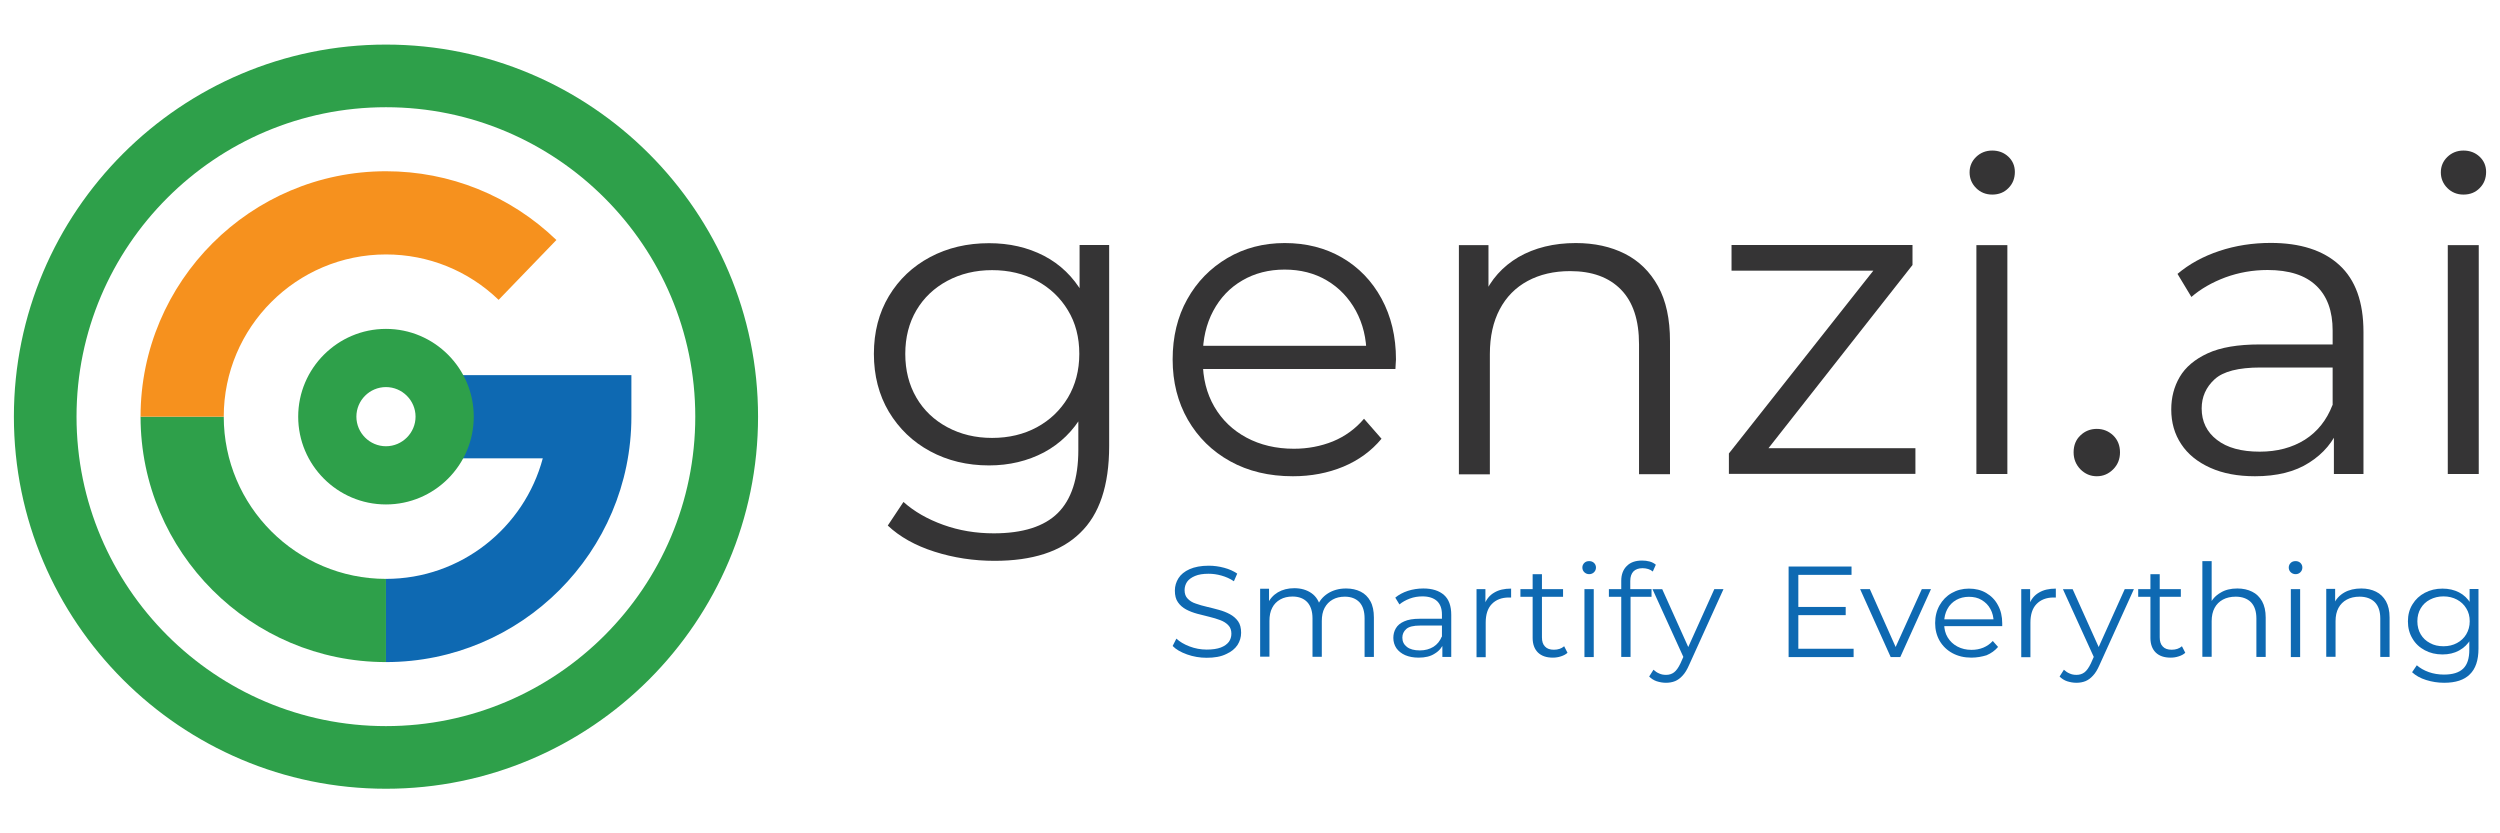 <svg xmlns="http://www.w3.org/2000/svg" xmlns:xlink="http://www.w3.org/1999/xlink" id="Layer_1" x="0px" y="0px" viewBox="0 0 180 60" style="enable-background:new 0 0 180 60;" xml:space="preserve"><style type="text/css">	.st0{fill:#2EA04A;}	.st1{fill:#0E69B2;}	.st2{fill:#353435;}	.st3{fill:#F6911E;}</style><g>	<path class="st0" d="M27.79,47.67c-9.74,0-17.67-7.93-17.67-17.67h5.99c0,6.44,5.24,11.68,11.68,11.68V47.67z"></path>	<g>		<path class="st0" d="M27.79,56.79C13.02,56.79,1,44.77,1,30C1,15.23,13.02,3.21,27.79,3.21c14.77,0,26.79,12.02,26.79,26.79   C54.58,44.77,42.56,56.79,27.79,56.79z M27.79,7.72C15.5,7.72,5.51,17.72,5.51,30c0,12.28,9.99,22.28,22.28,22.28   S50.06,42.28,50.06,30C50.06,17.72,40.07,7.72,27.79,7.72z"></path>	</g>	<g>		<g>			<path class="st1" d="M86.88,47.36c-0.49,0-0.96-0.08-1.41-0.24c-0.45-0.16-0.8-0.36-1.04-0.61l0.27-0.53    c0.23,0.22,0.55,0.41,0.94,0.56c0.39,0.15,0.81,0.23,1.24,0.23c0.42,0,0.75-0.05,1.02-0.15c0.26-0.1,0.45-0.24,0.58-0.41    c0.12-0.17,0.18-0.37,0.18-0.58c0-0.25-0.07-0.46-0.22-0.61c-0.15-0.16-0.34-0.28-0.58-0.37c-0.24-0.09-0.5-0.17-0.79-0.24    c-0.29-0.07-0.58-0.14-0.87-0.22c-0.29-0.08-0.56-0.18-0.8-0.31c-0.24-0.13-0.44-0.3-0.59-0.52c-0.15-0.21-0.22-0.49-0.22-0.84    c0-0.32,0.09-0.62,0.26-0.89c0.17-0.27,0.44-0.49,0.8-0.65c0.36-0.16,0.82-0.25,1.38-0.25c0.37,0,0.74,0.05,1.11,0.15    c0.37,0.1,0.68,0.24,0.94,0.42l-0.24,0.55c-0.28-0.19-0.58-0.32-0.9-0.41c-0.32-0.09-0.62-0.13-0.92-0.13    c-0.4,0-0.72,0.05-0.98,0.16c-0.26,0.11-0.45,0.25-0.57,0.42c-0.12,0.18-0.18,0.38-0.18,0.6c0,0.25,0.07,0.46,0.22,0.61    c0.15,0.16,0.34,0.28,0.59,0.36c0.24,0.09,0.51,0.16,0.8,0.23c0.29,0.07,0.58,0.14,0.86,0.22c0.29,0.08,0.55,0.18,0.79,0.31    c0.24,0.13,0.44,0.3,0.59,0.51c0.15,0.21,0.22,0.49,0.22,0.83c0,0.32-0.09,0.61-0.26,0.88c-0.18,0.27-0.45,0.49-0.81,0.65    C87.91,47.28,87.44,47.36,86.88,47.36z"></path>			<path class="st1" d="M96.92,42.37c0.4,0,0.75,0.08,1.05,0.23c0.3,0.15,0.53,0.38,0.7,0.69c0.17,0.31,0.25,0.7,0.25,1.17v2.84    h-0.67v-2.77c0-0.51-0.12-0.9-0.37-1.17c-0.25-0.26-0.6-0.4-1.05-0.4c-0.34,0-0.63,0.07-0.88,0.21c-0.25,0.14-0.44,0.34-0.58,0.6    c-0.14,0.26-0.2,0.58-0.2,0.95v2.57h-0.67v-2.77c0-0.51-0.13-0.9-0.38-1.17c-0.25-0.26-0.6-0.4-1.06-0.4    c-0.33,0-0.63,0.07-0.88,0.21c-0.25,0.14-0.45,0.34-0.58,0.6c-0.14,0.26-0.2,0.58-0.2,0.95v2.57h-0.67v-4.89h0.64v1.32l-0.1-0.23    c0.15-0.35,0.4-0.63,0.73-0.83c0.34-0.2,0.74-0.3,1.19-0.3c0.48,0,0.9,0.12,1.24,0.36c0.34,0.24,0.56,0.6,0.66,1.08l-0.26-0.1    c0.14-0.4,0.4-0.72,0.77-0.96C95.96,42.5,96.4,42.37,96.92,42.37z"></path>			<path class="st1" d="M102.14,47.35c-0.37,0-0.69-0.06-0.97-0.18c-0.27-0.12-0.48-0.29-0.63-0.5c-0.14-0.21-0.22-0.46-0.22-0.74    c0-0.25,0.06-0.49,0.18-0.69c0.12-0.21,0.32-0.38,0.6-0.5c0.28-0.13,0.66-0.19,1.13-0.19h1.71v0.49h-1.69    c-0.48,0-0.81,0.08-1,0.25c-0.19,0.17-0.28,0.38-0.28,0.62c0,0.28,0.11,0.5,0.33,0.67c0.22,0.17,0.53,0.25,0.93,0.25    c0.38,0,0.7-0.09,0.98-0.26c0.27-0.17,0.47-0.42,0.6-0.74l0.15,0.46c-0.13,0.32-0.34,0.58-0.66,0.77    C103,47.26,102.61,47.35,102.14,47.35z M103.85,47.31v-1.08l-0.03-0.18v-1.81c0-0.42-0.12-0.74-0.35-0.96    c-0.24-0.22-0.59-0.34-1.05-0.34c-0.32,0-0.63,0.05-0.92,0.16c-0.29,0.11-0.54,0.25-0.74,0.42l-0.3-0.49    c0.25-0.21,0.55-0.37,0.91-0.49c0.35-0.11,0.72-0.17,1.11-0.17c0.64,0,1.14,0.16,1.49,0.47c0.35,0.31,0.52,0.79,0.52,1.43v3.03    H103.85z"></path>			<path class="st1" d="M106.31,47.31v-4.89h0.64v1.33l-0.07-0.23c0.14-0.37,0.37-0.66,0.7-0.85c0.33-0.2,0.73-0.29,1.22-0.29v0.64    c-0.03,0-0.05,0-0.08,0c-0.03,0-0.05,0-0.08,0c-0.52,0-0.93,0.16-1.23,0.47c-0.3,0.31-0.44,0.76-0.44,1.34v2.49H106.31z"></path>			<path class="st1" d="M109.47,42.97v-0.55h3.07v0.55H109.47z M111.81,47.35c-0.47,0-0.82-0.12-1.08-0.37    c-0.25-0.25-0.38-0.6-0.38-1.05v-4.59h0.67v4.55c0,0.29,0.07,0.51,0.22,0.66c0.15,0.16,0.36,0.23,0.64,0.23    c0.3,0,0.54-0.08,0.74-0.25l0.24,0.47c-0.13,0.12-0.29,0.2-0.48,0.26C112.2,47.32,112,47.35,111.81,47.35z"></path>			<path class="st1" d="M114.42,41.34c-0.14,0-0.25-0.05-0.35-0.14c-0.09-0.09-0.14-0.2-0.14-0.34c0-0.13,0.05-0.24,0.14-0.33    c0.09-0.09,0.21-0.13,0.35-0.13c0.14,0,0.25,0.04,0.35,0.13c0.09,0.09,0.14,0.2,0.14,0.33c0,0.14-0.05,0.25-0.14,0.34    C114.68,41.29,114.56,41.34,114.42,41.34z M114.08,47.31v-4.89h0.67v4.89H114.08z"></path>			<path class="st1" d="M115.84,42.97v-0.55h3.07v0.55H115.84z M116.73,47.31v-5.5c0-0.43,0.13-0.79,0.39-1.05    c0.26-0.27,0.63-0.4,1.11-0.4c0.19,0,0.37,0.02,0.55,0.07c0.18,0.05,0.32,0.13,0.44,0.23L119,41.15    c-0.09-0.08-0.2-0.14-0.33-0.18c-0.13-0.04-0.26-0.06-0.41-0.06c-0.28,0-0.5,0.08-0.65,0.23c-0.15,0.16-0.23,0.38-0.23,0.69v0.74    l0.02,0.31v4.42H116.73z"></path>			<path class="st1" d="M119.95,49.16c-0.23,0-0.45-0.04-0.67-0.11c-0.21-0.07-0.39-0.19-0.54-0.34l0.31-0.49    c0.13,0.12,0.26,0.21,0.41,0.27c0.15,0.07,0.31,0.1,0.5,0.1c0.22,0,0.41-0.06,0.57-0.18c0.16-0.12,0.31-0.33,0.46-0.64l0.32-0.72    l0.08-0.1l2.04-4.53h0.66l-2.48,5.47c-0.14,0.32-0.29,0.57-0.46,0.75c-0.17,0.19-0.35,0.32-0.54,0.4    C120.41,49.12,120.19,49.16,119.95,49.16z M121.27,47.45l-2.29-5.03h0.7l2.02,4.49L121.27,47.45z"></path>			<path class="st1" d="M129.48,46.71h3.98v0.6h-4.68v-6.52h4.53v0.6h-3.83V46.71z M129.4,43.7h3.49v0.59h-3.49V43.7z"></path>			<path class="st1" d="M136.13,47.31l-2.2-4.89h0.7l2.02,4.53h-0.33l2.05-4.53h0.66l-2.21,4.89H136.13z"></path>			<path class="st1" d="M141.94,47.35c-0.52,0-0.97-0.11-1.36-0.32c-0.39-0.21-0.7-0.51-0.92-0.88c-0.22-0.38-0.33-0.81-0.33-1.29    c0-0.48,0.11-0.91,0.32-1.28c0.21-0.37,0.5-0.67,0.87-0.88c0.37-0.21,0.78-0.32,1.24-0.32c0.47,0,0.88,0.1,1.24,0.31    c0.36,0.21,0.65,0.5,0.85,0.88c0.21,0.38,0.31,0.81,0.31,1.3c0,0.03,0,0.06,0,0.1c0,0.03,0,0.07,0,0.11h-4.32v-0.49h3.96    l-0.26,0.2c0-0.35-0.08-0.67-0.23-0.94c-0.15-0.28-0.36-0.49-0.63-0.65c-0.26-0.16-0.57-0.23-0.92-0.23    c-0.34,0-0.65,0.08-0.92,0.23c-0.27,0.16-0.48,0.37-0.63,0.65c-0.15,0.28-0.23,0.6-0.23,0.96v0.1c0,0.37,0.08,0.7,0.25,0.98    c0.17,0.28,0.4,0.5,0.7,0.66c0.3,0.16,0.64,0.24,1.02,0.24c0.3,0,0.58-0.05,0.85-0.16c0.26-0.11,0.49-0.27,0.68-0.48l0.38,0.43    c-0.22,0.26-0.5,0.46-0.83,0.6C142.7,47.28,142.33,47.35,141.94,47.35z"></path>			<path class="st1" d="M145.53,47.31v-4.89h0.64v1.33l-0.07-0.23c0.14-0.37,0.37-0.66,0.7-0.85c0.33-0.2,0.73-0.29,1.22-0.29v0.64    c-0.03,0-0.05,0-0.08,0c-0.03,0-0.05,0-0.08,0c-0.52,0-0.93,0.16-1.23,0.47c-0.3,0.31-0.44,0.76-0.44,1.34v2.49H145.53z"></path>			<path class="st1" d="M149.5,49.16c-0.23,0-0.45-0.04-0.67-0.11c-0.21-0.07-0.39-0.19-0.54-0.34l0.31-0.49    c0.13,0.12,0.26,0.21,0.41,0.27c0.15,0.07,0.31,0.1,0.5,0.1c0.22,0,0.41-0.06,0.57-0.18c0.16-0.12,0.31-0.33,0.46-0.64l0.32-0.72    l0.08-0.1l2.04-4.53h0.66l-2.48,5.47c-0.14,0.32-0.29,0.57-0.46,0.75c-0.17,0.19-0.35,0.32-0.54,0.4    C149.96,49.12,149.74,49.16,149.5,49.16z M150.82,47.45l-2.29-5.03h0.7l2.02,4.49L150.82,47.45z"></path>			<path class="st1" d="M153.95,42.97v-0.55h3.07v0.55H153.95z M156.29,47.35c-0.47,0-0.82-0.12-1.08-0.37    c-0.25-0.25-0.38-0.6-0.38-1.05v-4.59h0.67v4.55c0,0.29,0.07,0.51,0.22,0.66c0.15,0.16,0.36,0.23,0.64,0.23    c0.3,0,0.54-0.08,0.74-0.25l0.24,0.47c-0.13,0.12-0.29,0.2-0.48,0.26C156.68,47.32,156.49,47.35,156.29,47.35z"></path>			<path class="st1" d="M161.09,42.37c0.4,0,0.76,0.08,1.06,0.23c0.31,0.15,0.54,0.38,0.72,0.69c0.17,0.31,0.26,0.7,0.26,1.17v2.84    h-0.67v-2.77c0-0.51-0.13-0.9-0.39-1.17c-0.26-0.26-0.63-0.4-1.1-0.4c-0.35,0-0.66,0.07-0.92,0.21c-0.26,0.14-0.46,0.34-0.6,0.6    c-0.14,0.26-0.21,0.58-0.21,0.95v2.57h-0.67V40.4h0.67v3.36l-0.13-0.25c0.16-0.35,0.41-0.63,0.76-0.83    C160.2,42.47,160.61,42.37,161.09,42.37z"></path>			<path class="st1" d="M165.28,41.34c-0.14,0-0.25-0.05-0.35-0.14c-0.09-0.09-0.14-0.2-0.14-0.34c0-0.13,0.05-0.24,0.14-0.33    c0.09-0.09,0.21-0.13,0.35-0.13s0.25,0.04,0.35,0.13c0.09,0.09,0.14,0.2,0.14,0.33c0,0.14-0.05,0.25-0.14,0.34    C165.54,41.29,165.43,41.34,165.28,41.34z M164.94,47.31v-4.89h0.67v4.89H164.94z"></path>			<path class="st1" d="M170.01,42.37c0.4,0,0.76,0.08,1.06,0.23c0.31,0.15,0.54,0.38,0.72,0.69c0.17,0.31,0.26,0.7,0.26,1.17v2.84    h-0.67v-2.77c0-0.51-0.13-0.9-0.39-1.17c-0.26-0.26-0.63-0.4-1.1-0.4c-0.35,0-0.66,0.07-0.92,0.21c-0.26,0.14-0.46,0.34-0.6,0.6    c-0.14,0.26-0.21,0.58-0.21,0.95v2.57h-0.67v-4.89h0.64v1.34l-0.1-0.25c0.16-0.35,0.41-0.63,0.76-0.83    C169.12,42.47,169.54,42.37,170.01,42.37z"></path>			<path class="st1" d="M175.86,47.12c-0.47,0-0.9-0.1-1.27-0.3c-0.38-0.2-0.68-0.48-0.89-0.84c-0.22-0.36-0.33-0.77-0.33-1.24    c0-0.47,0.11-0.88,0.33-1.23c0.22-0.36,0.51-0.63,0.89-0.83c0.38-0.2,0.8-0.3,1.27-0.3c0.44,0,0.84,0.09,1.19,0.27    c0.35,0.18,0.63,0.45,0.84,0.8s0.31,0.79,0.31,1.29c0,0.51-0.1,0.94-0.31,1.29c-0.21,0.35-0.49,0.62-0.84,0.81    C176.7,47.03,176.3,47.12,175.86,47.12z M175.98,49.16c-0.45,0-0.89-0.07-1.3-0.2c-0.42-0.13-0.75-0.32-1.01-0.56l0.34-0.5    c0.23,0.2,0.52,0.37,0.86,0.49c0.34,0.12,0.71,0.18,1.09,0.18c0.63,0,1.09-0.14,1.39-0.43s0.44-0.74,0.44-1.35v-1.22l0.09-0.84    l-0.07-0.84v-1.48h0.64v4.29c0,0.84-0.21,1.46-0.63,1.86C177.42,48.96,176.8,49.16,175.98,49.16z M175.93,46.53    c0.37,0,0.69-0.08,0.97-0.23c0.28-0.15,0.51-0.36,0.67-0.63c0.16-0.27,0.25-0.58,0.25-0.94c0-0.35-0.08-0.66-0.25-0.93    c-0.16-0.27-0.39-0.48-0.67-0.63c-0.28-0.15-0.61-0.23-0.97-0.23c-0.36,0-0.68,0.08-0.97,0.23s-0.51,0.36-0.67,0.63    c-0.16,0.27-0.24,0.58-0.24,0.93c0,0.35,0.08,0.67,0.24,0.94c0.16,0.27,0.38,0.48,0.67,0.63    C175.24,46.46,175.57,46.53,175.93,46.53z"></path>		</g>		<g>			<path class="st2" d="M71.21,33.51c-1.57,0-2.98-0.34-4.24-1.02c-1.26-0.68-2.24-1.63-2.97-2.84c-0.72-1.21-1.08-2.61-1.08-4.17    c0-1.57,0.36-2.96,1.08-4.16c0.72-1.2,1.71-2.14,2.97-2.81c1.26-0.67,2.67-1,4.24-1c1.46,0,2.78,0.3,3.96,0.91    c1.17,0.61,2.1,1.51,2.79,2.7c0.69,1.19,1.04,2.65,1.04,4.36c0,1.72-0.35,3.17-1.04,4.36c-0.69,1.19-1.62,2.1-2.79,2.73    C73.99,33.19,72.67,33.51,71.21,33.51z M71.61,40.38c-1.51,0-2.95-0.22-4.33-0.66c-1.38-0.44-2.5-1.07-3.36-1.88l1.13-1.7    c0.77,0.69,1.73,1.24,2.87,1.65c1.14,0.41,2.35,0.61,3.63,0.61c2.09,0,3.63-0.49,4.61-1.46c0.98-0.97,1.48-2.49,1.48-4.54v-4.11    l0.31-2.83l-0.22-2.83v-4.99h2.13v14.47c0,2.85-0.7,4.93-2.09,6.26C76.39,39.72,74.33,40.38,71.61,40.38z M71.43,31.53    c1.21,0,2.29-0.26,3.23-0.77c0.94-0.51,1.68-1.22,2.23-2.13c0.54-0.91,0.82-1.96,0.82-3.15c0-1.19-0.27-2.24-0.82-3.14    c-0.54-0.9-1.29-1.61-2.23-2.12c-0.94-0.51-2.02-0.77-3.23-0.77c-1.19,0-2.27,0.26-3.22,0.77c-0.95,0.51-1.7,1.22-2.23,2.12    c-0.53,0.9-0.8,1.95-0.8,3.14c0,1.19,0.27,2.24,0.8,3.15c0.53,0.91,1.28,1.62,2.23,2.13C69.16,31.27,70.23,31.53,71.43,31.53z"></path>			<path class="st2" d="M93.09,34.29c-1.72,0-3.22-0.36-4.52-1.08c-1.3-0.72-2.31-1.72-3.04-2.98c-0.73-1.27-1.1-2.72-1.1-4.35    c0-1.63,0.35-3.08,1.05-4.33c0.7-1.26,1.66-2.24,2.89-2.97c1.22-0.72,2.6-1.08,4.13-1.08c1.55,0,2.92,0.35,4.13,1.05    c1.2,0.7,2.15,1.68,2.84,2.95c0.69,1.27,1.04,2.73,1.04,4.38c0,0.1-0.01,0.21-0.02,0.33c-0.01,0.12-0.02,0.24-0.02,0.36H86.12    V24.9h13.15l-0.88,0.66c0-1.19-0.26-2.25-0.77-3.19c-0.51-0.93-1.21-1.66-2.09-2.18c-0.88-0.52-1.89-0.78-3.04-0.78    c-1.13,0-2.15,0.26-3.04,0.78c-0.9,0.52-1.6,1.26-2.1,2.2c-0.5,0.94-0.75,2.02-0.75,3.23v0.35c0,1.26,0.28,2.36,0.83,3.31    c0.55,0.95,1.33,1.7,2.32,2.23c0.99,0.53,2.13,0.8,3.41,0.8c1,0,1.94-0.18,2.81-0.53c0.87-0.36,1.62-0.9,2.24-1.63l1.26,1.44    c-0.73,0.88-1.65,1.55-2.75,2.01C95.61,34.06,94.4,34.29,93.09,34.29z"></path>			<path class="st2" d="M113.46,17.5c1.34,0,2.52,0.26,3.53,0.77c1.01,0.51,1.81,1.29,2.39,2.34c0.58,1.05,0.86,2.37,0.86,3.96v9.57    h-2.23v-9.35c0-1.74-0.43-3.05-1.3-3.94c-0.87-0.89-2.09-1.33-3.66-1.33c-1.17,0-2.19,0.24-3.06,0.71    c-0.87,0.47-1.54,1.15-2.01,2.04c-0.47,0.89-0.71,1.96-0.71,3.22v8.66h-2.23V17.65h2.13v4.52l-0.35-0.85    c0.52-1.19,1.36-2.13,2.51-2.81C110.5,17.84,111.87,17.5,113.46,17.5z"></path>			<path class="st2" d="M124.48,34.13v-1.48l10.99-13.91l0.47,0.75h-11.27v-1.85h13.03v1.44l-10.96,13.94l-0.57-0.75h11.74v1.85    H124.48z"></path>			<path class="st2" d="M143.44,14.01c-0.46,0-0.85-0.16-1.16-0.47c-0.31-0.31-0.47-0.69-0.47-1.13c0-0.44,0.16-0.81,0.47-1.11    c0.31-0.3,0.7-0.46,1.16-0.46c0.46,0,0.85,0.15,1.16,0.44c0.31,0.29,0.47,0.66,0.47,1.1c0,0.46-0.15,0.85-0.46,1.16    C144.31,13.85,143.92,14.01,143.44,14.01z M142.3,34.13V17.65h2.23v16.48H142.3z"></path>			<path class="st2" d="M150.97,34.29c-0.46,0-0.85-0.17-1.18-0.5c-0.32-0.33-0.49-0.74-0.49-1.22c0-0.5,0.16-0.91,0.49-1.22    c0.32-0.31,0.72-0.47,1.18-0.47c0.46,0,0.85,0.16,1.18,0.47c0.32,0.31,0.49,0.72,0.49,1.22c0,0.48-0.16,0.89-0.49,1.22    C151.82,34.12,151.43,34.29,150.97,34.29z"></path>			<path class="st2" d="M162.36,34.29c-1.24,0-2.31-0.2-3.22-0.61c-0.91-0.41-1.61-0.97-2.09-1.7c-0.48-0.72-0.72-1.55-0.72-2.5    c0-0.86,0.2-1.64,0.61-2.34c0.41-0.7,1.08-1.27,2.01-1.7c0.93-0.43,2.18-0.64,3.75-0.64h5.68v1.66h-5.62    c-1.59,0-2.69,0.28-3.31,0.85c-0.62,0.57-0.93,1.27-0.93,2.1c0,0.94,0.37,1.7,1.1,2.26c0.73,0.57,1.76,0.85,3.08,0.85    c1.26,0,2.34-0.29,3.25-0.86c0.91-0.58,1.57-1.41,1.99-2.5l0.5,1.54c-0.42,1.09-1.15,1.96-2.18,2.61    C165.24,33.97,163.93,34.29,162.36,34.29z M168.04,34.13v-3.64l-0.09-0.6v-6.09c0-1.4-0.39-2.48-1.18-3.23    c-0.78-0.75-1.95-1.13-3.5-1.13c-1.07,0-2.08,0.18-3.04,0.53c-0.96,0.36-1.78,0.83-2.45,1.41l-1-1.66    c0.84-0.71,1.84-1.26,3.01-1.65c1.17-0.39,2.41-0.58,3.7-0.58c2.13,0,3.78,0.53,4.94,1.59c1.16,1.06,1.74,2.66,1.74,4.82v10.23    H168.04z"></path>			<path class="st2" d="M177.37,14.01c-0.46,0-0.85-0.16-1.16-0.47c-0.31-0.31-0.47-0.69-0.47-1.13c0-0.44,0.16-0.81,0.47-1.11    c0.31-0.3,0.7-0.46,1.16-0.46c0.46,0,0.85,0.15,1.16,0.44c0.31,0.29,0.47,0.66,0.47,1.1c0,0.46-0.15,0.85-0.46,1.16    C178.24,13.85,177.85,14.01,177.37,14.01z M176.24,34.13V17.65h2.23v16.48H176.24z"></path>		</g>	</g>	<path class="st1" d="M27.79,47.67v-5.99c5.4,0,9.96-3.69,11.29-8.68h-7.1v-5.99h13.48V30C45.46,39.74,37.53,47.67,27.79,47.67z"></path>	<path class="st3" d="M16.11,30h-5.99c0-9.74,7.93-17.67,17.67-17.67c4.6,0,8.96,1.76,12.27,4.95l-4.16,4.31  c-2.19-2.11-5.07-3.27-8.11-3.27C21.35,18.32,16.11,23.56,16.11,30z"></path>	<path class="st0" d="M27.79,36.32c-3.49,0-6.32-2.84-6.32-6.32s2.84-6.32,6.32-6.32s6.32,2.84,6.32,6.32S31.28,36.32,27.79,36.32z   M27.79,27.87c-1.18,0-2.13,0.96-2.13,2.13s0.96,2.13,2.13,2.13s2.13-0.96,2.13-2.13S28.96,27.87,27.79,27.87z"></path></g></svg>